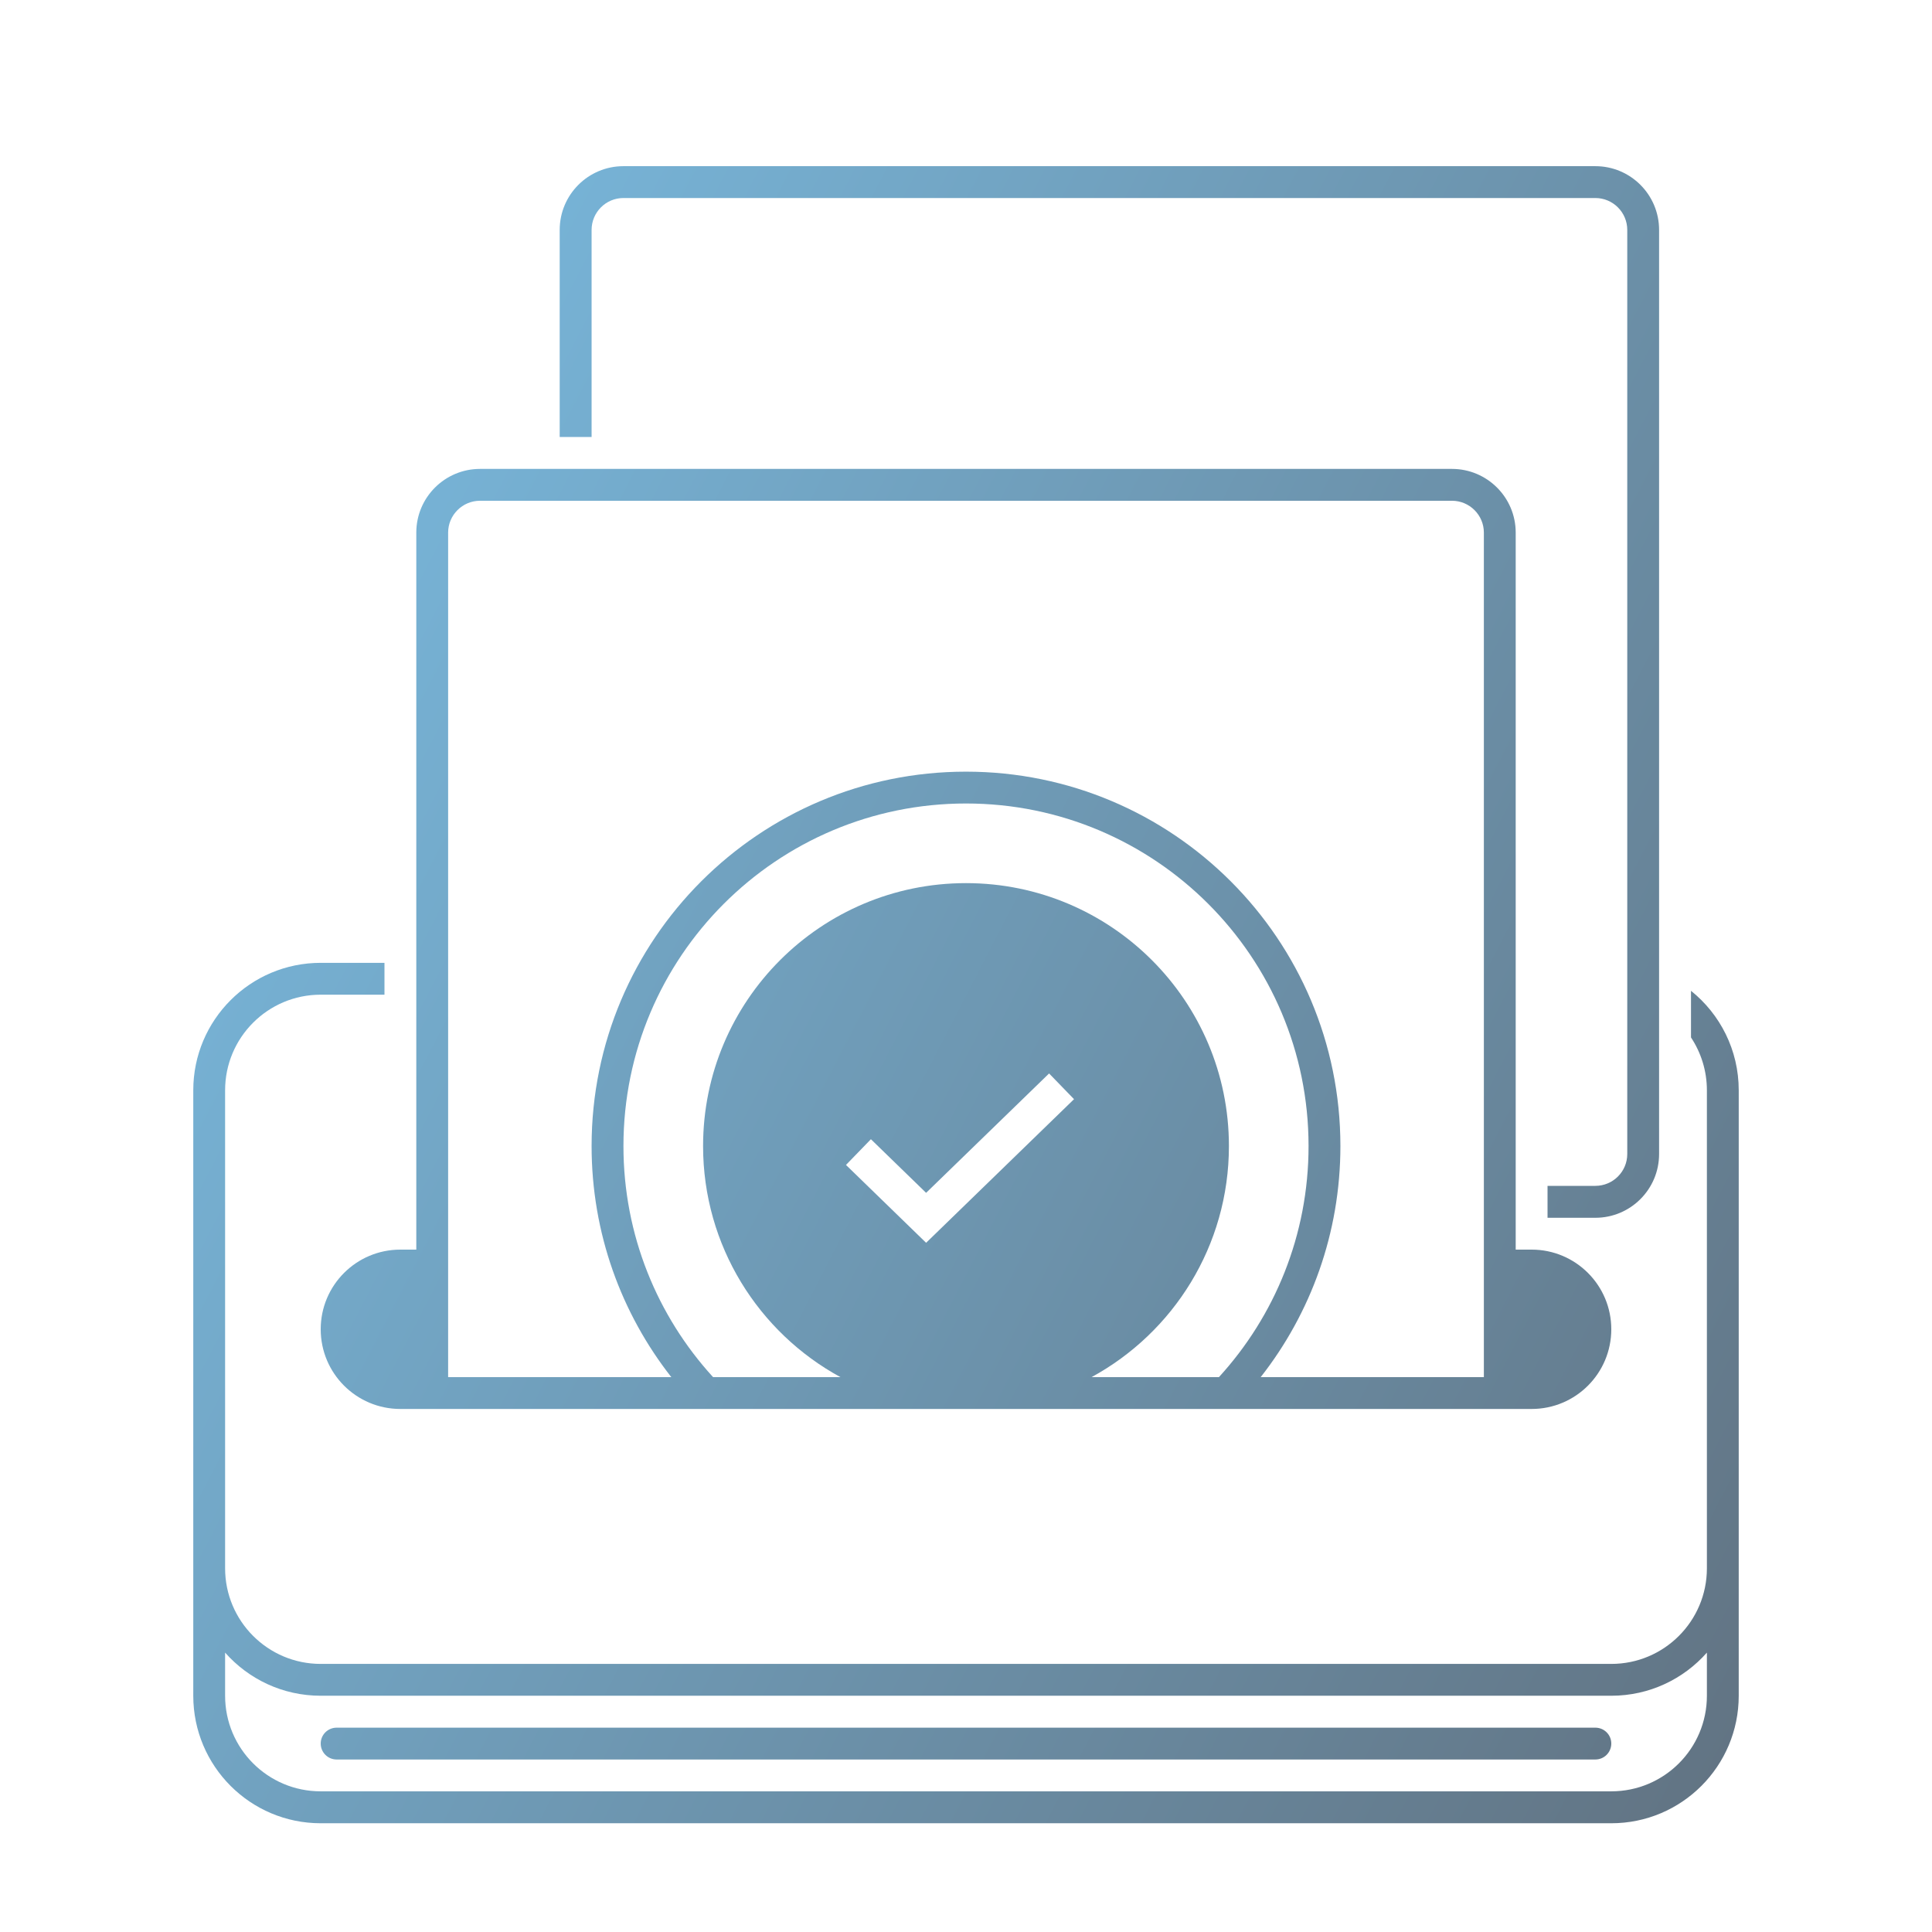<svg xmlns="http://www.w3.org/2000/svg" xmlns:xlink="http://www.w3.org/1999/xlink" width="105px" height="105px" viewBox="0 0 105 105" version="1.1">
<defs>
<linearGradient id="linear0" gradientUnits="userSpaceOnUse" x1="-57.612" y1="22.361" x2="329.447" y2="222.471" gradientTransform="matrix(0.404,0,0,0.404,0,0)">
<stop offset="0" style="stop-color:rgb(50.588%,82.353%,100%);stop-opacity:1;"/>
<stop offset="1" style="stop-color:rgb(35.686%,37.255%,40.784%);stop-opacity:1;"/>
</linearGradient>
<linearGradient id="linear1" gradientUnits="userSpaceOnUse" x1="-57.612" y1="22.361" x2="329.447" y2="222.471" gradientTransform="matrix(0.404,0,0,0.404,0,0)">
<stop offset="0" style="stop-color:rgb(50.588%,82.353%,100%);stop-opacity:1;"/>
<stop offset="1" style="stop-color:rgb(35.686%,37.255%,40.784%);stop-opacity:1;"/>
</linearGradient>
<linearGradient id="linear2" gradientUnits="userSpaceOnUse" x1="-57.612" y1="22.361" x2="329.447" y2="222.471" gradientTransform="matrix(0.404,0,0,0.404,0,0)">
<stop offset="0" style="stop-color:rgb(50.588%,82.353%,100%);stop-opacity:1;"/>
<stop offset="1" style="stop-color:rgb(35.686%,37.255%,40.784%);stop-opacity:1;"/>
</linearGradient>
<linearGradient id="linear3" gradientUnits="userSpaceOnUse" x1="-57.612" y1="22.361" x2="329.447" y2="222.471" gradientTransform="matrix(0.404,0,0,0.404,0,0)">
<stop offset="0" style="stop-color:rgb(50.588%,82.353%,100%);stop-opacity:1;"/>
<stop offset="1" style="stop-color:rgb(35.686%,37.255%,40.784%);stop-opacity:1;"/>
</linearGradient>
<linearGradient id="linear4" gradientUnits="userSpaceOnUse" x1="-57.612" y1="22.361" x2="329.447" y2="222.471" gradientTransform="matrix(0.404,0,0,0.404,0,0)">
<stop offset="0" style="stop-color:rgb(50.588%,82.353%,100%);stop-opacity:1;"/>
<stop offset="1" style="stop-color:rgb(35.686%,37.255%,40.784%);stop-opacity:1;"/>
</linearGradient>
<linearGradient id="linear5" gradientUnits="userSpaceOnUse" x1="-57.612" y1="22.361" x2="329.447" y2="222.471" gradientTransform="matrix(0.404,0,0,0.404,0,0)">
<stop offset="0" style="stop-color:rgb(50.588%,82.353%,100%);stop-opacity:1;"/>
<stop offset="1" style="stop-color:rgb(35.686%,37.255%,40.784%);stop-opacity:1;"/>
</linearGradient>
</defs>
<g id="surface1">
<path style=" stroke:none;fill-rule:nonzero;fill:url(#linear0);" d="M 66.246 74.844 C 69.273 71.531 71.117 67.125 71.117 62.285 C 71.117 52.004 62.781 43.668 52.5 43.668 C 42.219 43.668 33.883 52.004 33.883 62.285 C 33.883 67.125 35.727 71.531 38.754 74.844 L 36.484 74.844 C 33.77 71.383 32.152 67.023 32.152 62.285 C 32.152 51.047 41.262 41.938 52.5 41.938 C 63.738 41.938 72.848 51.047 72.848 62.285 C 72.848 67.023 71.23 71.383 68.516 74.844 Z M 66.246 74.844 "/>
<path style=" stroke:none;fill-rule:evenodd;fill:url(#linear1);" d="M 59.324 74.844 C 63.77 72.422 66.789 67.707 66.789 62.285 C 66.789 54.395 60.391 47.996 52.5 47.996 C 44.609 47.996 38.211 54.395 38.211 62.285 C 38.211 67.707 41.23 72.422 45.676 74.844 Z M 50.332 67.543 L 58.371 59.738 L 57.016 58.34 L 50.332 64.828 L 47.332 61.914 L 45.977 63.312 Z M 50.332 67.543 "/>
<path style=" stroke:none;fill-rule:evenodd;fill:url(#linear2);" d="M 22.625 28.945 L 22.625 67.914 L 21.758 67.914 C 19.367 67.914 17.43 69.852 17.43 72.242 C 17.43 74.637 19.367 76.574 21.758 76.574 L 83.242 76.574 C 85.633 76.574 87.57 74.637 87.57 72.242 C 87.57 69.852 85.633 67.914 83.242 67.914 L 82.375 67.914 L 82.375 28.945 C 82.375 27.035 80.824 25.484 78.91 25.484 L 26.09 25.484 C 24.176 25.484 22.625 27.035 22.625 28.945 Z M 78.91 27.215 L 26.09 27.215 C 25.133 27.215 24.355 27.992 24.355 28.945 L 24.355 74.844 L 80.645 74.844 L 80.645 28.945 C 80.645 27.992 79.867 27.215 78.91 27.215 Z M 78.91 27.215 "/>
<path style=" stroke:none;fill-rule:nonzero;fill:url(#linear3);" d="M 33.883 10.762 L 86.703 10.762 C 87.66 10.762 88.438 11.539 88.438 12.496 L 88.438 62.719 C 88.438 63.676 87.66 64.449 86.703 64.449 L 84.105 64.449 L 84.105 66.184 L 86.703 66.184 C 88.617 66.184 90.168 64.633 90.168 62.719 L 90.168 12.496 C 90.168 10.582 88.617 9.031 86.703 9.031 L 33.883 9.031 C 31.969 9.031 30.418 10.582 30.418 12.496 L 30.418 23.75 L 32.152 23.75 L 32.152 12.496 C 32.152 11.539 32.926 10.762 33.883 10.762 Z M 33.883 10.762 "/>
<path style=" stroke:none;fill-rule:nonzero;fill:url(#linear4);" d="M 17.43 94.758 C 17.43 94.281 17.816 93.895 18.297 93.895 L 86.703 93.895 C 87.184 93.895 87.57 94.281 87.57 94.758 C 87.57 95.238 87.184 95.625 86.703 95.625 L 18.297 95.625 C 17.816 95.625 17.43 95.238 17.43 94.758 Z M 17.43 94.758 "/>
<path style=" stroke:none;fill-rule:evenodd;fill:url(#linear5);" d="M 20.895 52.328 L 17.43 52.328 C 13.605 52.328 10.504 55.43 10.504 59.254 L 10.504 92.16 C 10.504 95.988 13.605 99.09 17.43 99.09 L 87.57 99.09 C 91.395 99.09 94.496 95.988 94.496 92.16 L 94.496 59.254 C 94.496 57.066 93.484 55.117 91.902 53.848 L 91.902 56.383 C 92.445 57.203 92.766 58.191 92.766 59.254 L 92.766 85.234 C 92.766 88.102 90.441 90.43 87.57 90.43 L 17.43 90.43 C 14.559 90.43 12.234 88.102 12.234 85.234 L 12.234 59.254 C 12.234 56.387 14.559 54.059 17.43 54.059 L 20.895 54.059 Z M 92.766 89.816 L 92.766 92.16 C 92.766 95.031 90.441 97.355 87.57 97.355 L 17.43 97.355 C 14.559 97.355 12.234 95.031 12.234 92.16 L 12.234 89.816 C 13.504 91.254 15.359 92.16 17.43 92.16 L 87.57 92.16 C 89.641 92.16 91.496 91.254 92.766 89.816 Z M 92.766 89.816 "/>
</g>
</svg>
